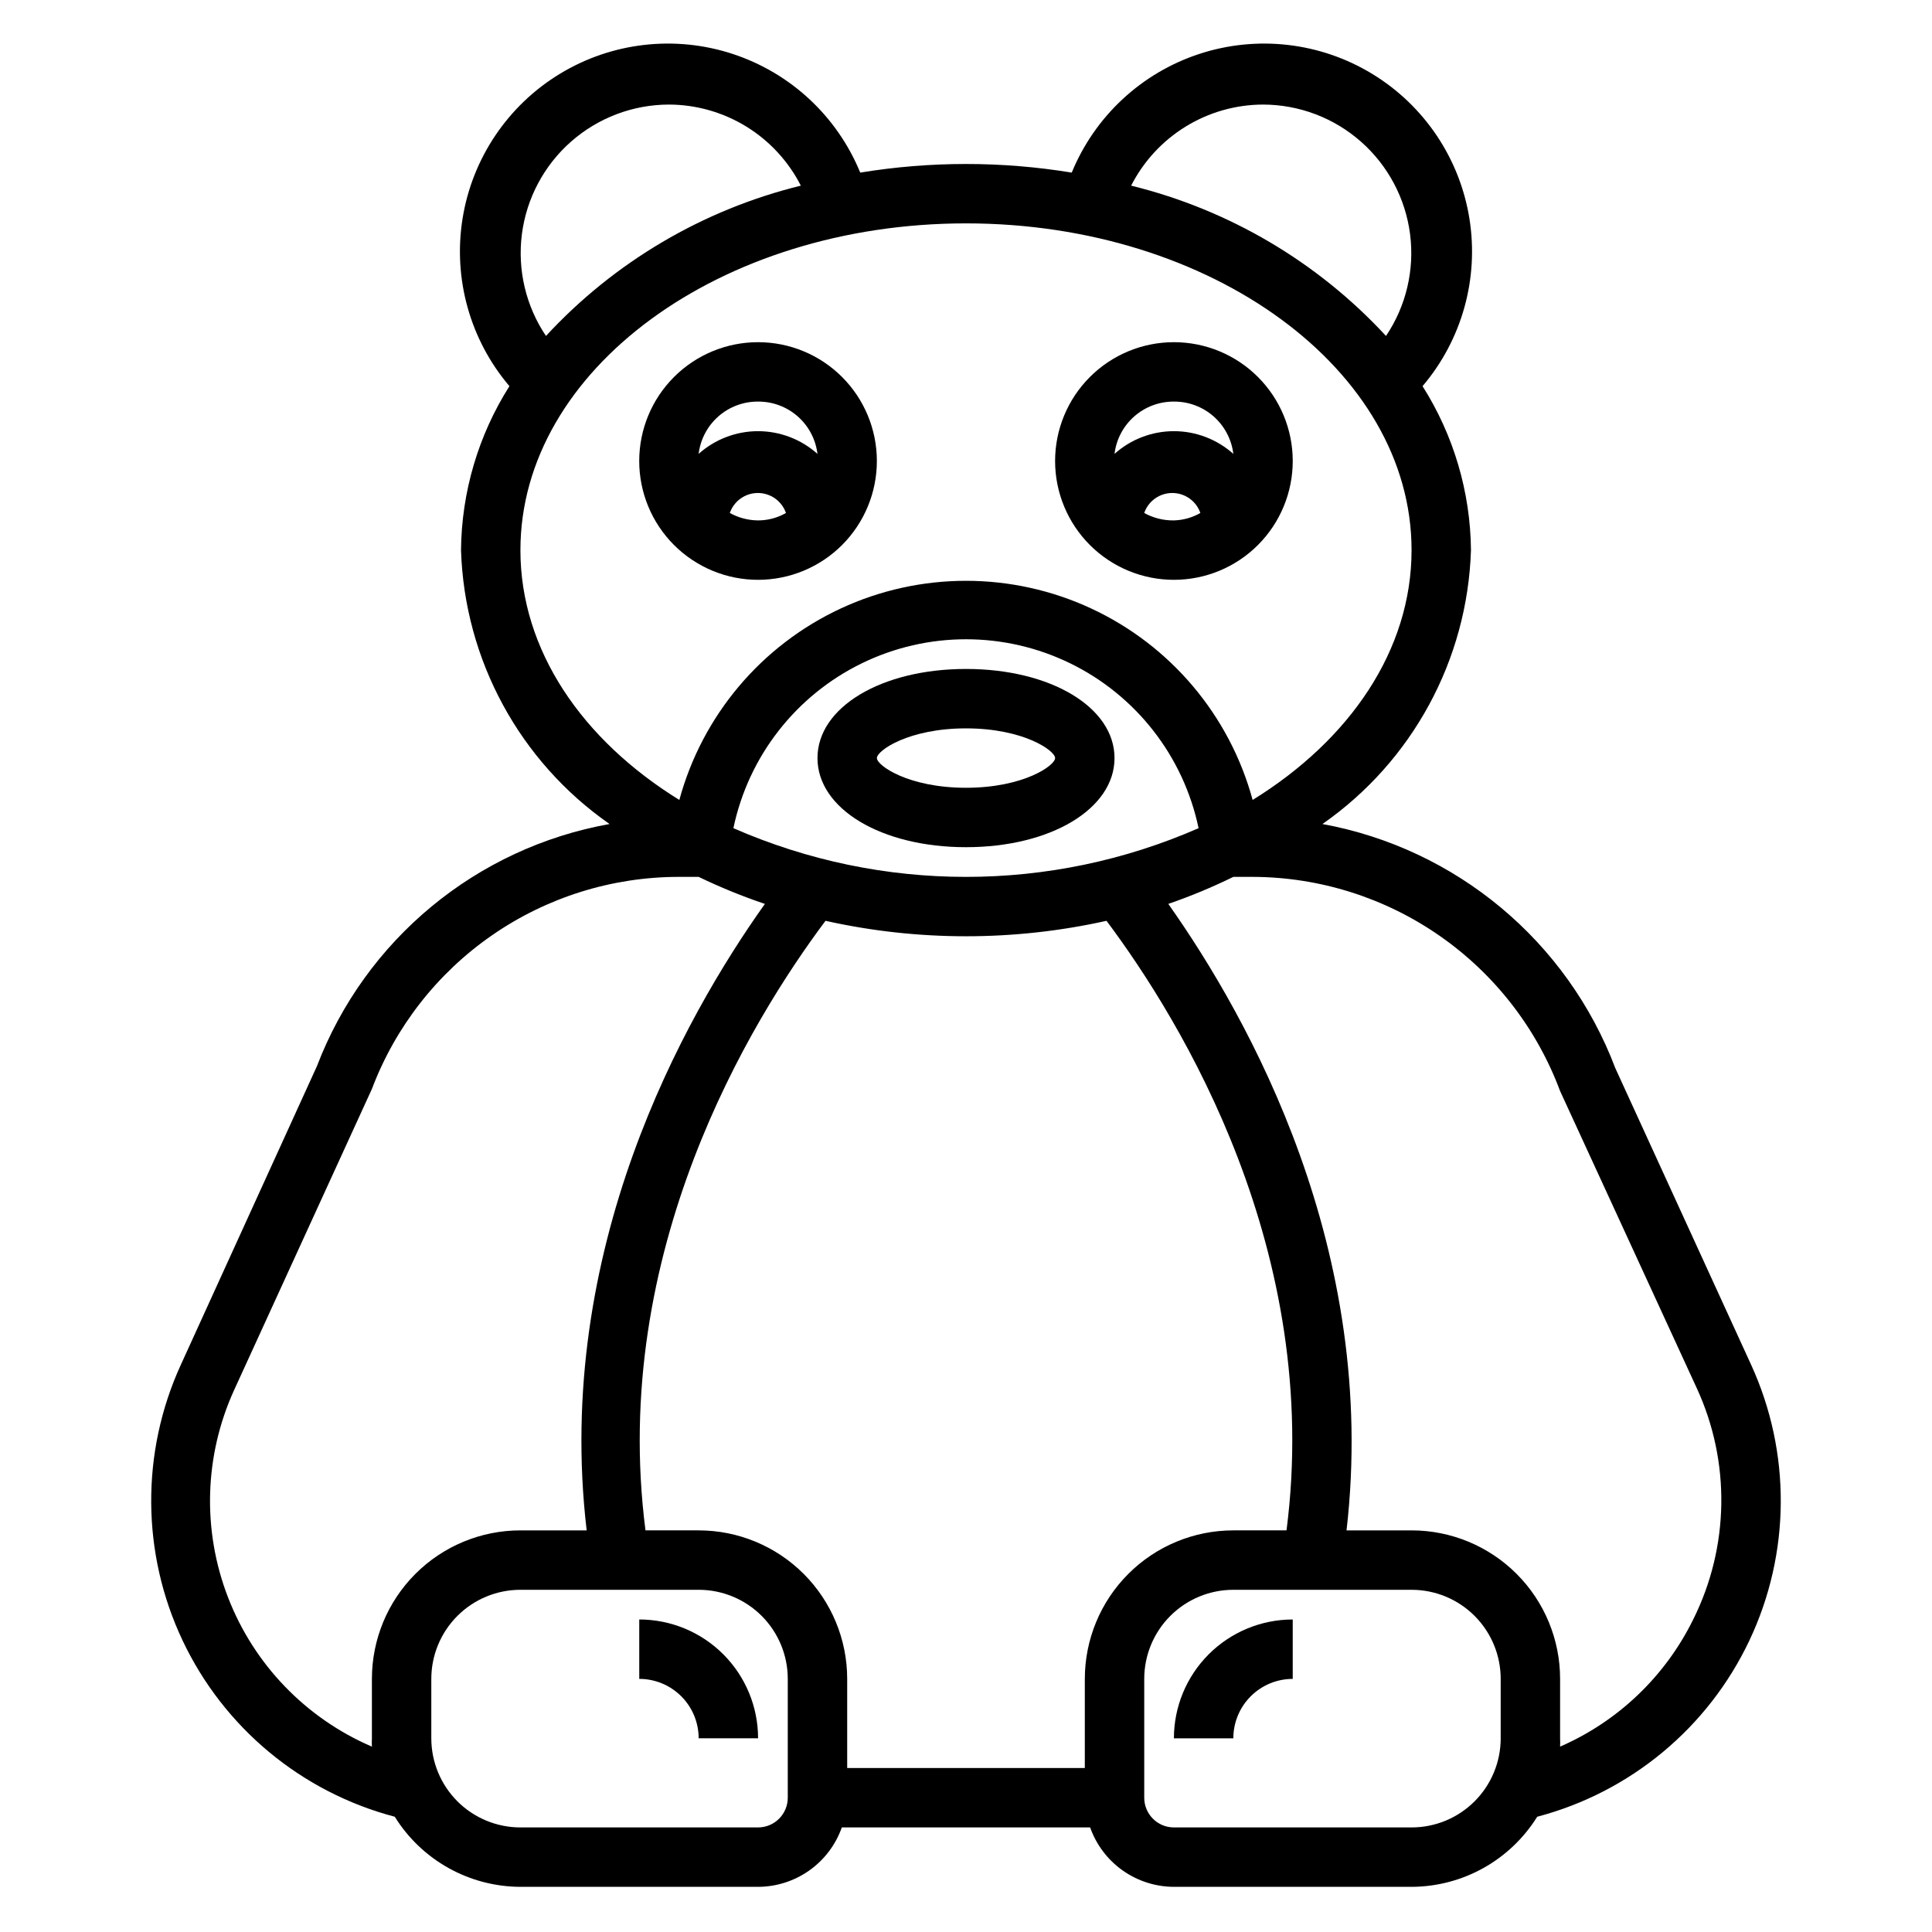 <?xml version="1.0" encoding="UTF-8"?>
<!-- Uploaded to: SVG Repo, www.svgrepo.com, Generator: SVG Repo Mixer Tools -->
<svg fill="#000000" width="800px" height="800px" version="1.1" viewBox="144 144 512 512" xmlns="http://www.w3.org/2000/svg">
 <g>
  <path d="m400 321.28c-22.434 0-39.359 10.156-39.359 23.617 0 13.461 16.926 23.617 39.359 23.617s39.359-10.156 39.359-23.617c0-13.461-16.926-23.617-39.359-23.617zm0 31.488c-15.273 0-23.617-5.902-23.617-7.871s8.344-7.871 23.617-7.871 23.617 5.902 23.617 7.871c-0.004 1.969-8.348 7.871-23.617 7.871z"/>
  <path d="m344.89 297.66c8.352 0 16.359-3.32 22.266-9.223 5.906-5.906 9.223-13.918 9.223-22.266 0-8.352-3.316-16.363-9.223-22.266-5.906-5.906-13.914-9.223-22.266-9.223-8.352 0-16.359 3.316-22.266 9.223-5.906 5.902-9.223 13.914-9.223 22.266 0 8.348 3.316 16.359 9.223 22.266 5.906 5.902 13.914 9.223 22.266 9.223zm0-15.742v-0.004c-2.617-0.023-5.188-0.699-7.481-1.969 1.098-3.168 4.086-5.297 7.441-5.297s6.34 2.129 7.438 5.297c-2.25 1.293-4.801 1.969-7.398 1.969zm0-31.488v-0.004c3.867-0.027 7.609 1.371 10.516 3.926 2.902 2.555 4.766 6.09 5.227 9.93-4.328-3.871-9.934-6.016-15.742-6.016-5.809 0-11.414 2.144-15.746 6.016 0.465-3.84 2.328-7.375 5.231-9.93 2.906-2.555 6.648-3.953 10.516-3.926z"/>
  <path d="m455.1 297.66c8.352 0 16.363-3.32 22.266-9.223 5.906-5.906 9.223-13.918 9.223-22.266 0-8.352-3.316-16.363-9.223-22.266-5.902-5.906-13.914-9.223-22.266-9.223-8.352 0-16.359 3.316-22.266 9.223-5.902 5.902-9.223 13.914-9.223 22.266 0 8.348 3.32 16.359 9.223 22.266 5.906 5.902 13.914 9.223 22.266 9.223zm0-15.742v-0.004c-2.75 0.043-5.465-0.637-7.871-1.969 1.098-3.168 4.086-5.297 7.438-5.297 3.356 0 6.344 2.129 7.441 5.297-2.137 1.227-4.543 1.902-7.008 1.969zm0-31.488v-0.004c3.867-0.027 7.613 1.371 10.516 3.926 2.902 2.555 4.766 6.09 5.231 9.93-4.332-3.871-9.938-6.016-15.746-6.016-5.809 0-11.414 2.144-15.742 6.016 0.465-3.84 2.324-7.375 5.231-9.93 2.902-2.555 6.644-3.953 10.512-3.926z"/>
  <path d="m572.08 427.08c-12.758-33.672-42.199-58.219-77.621-64.707 23.848-16.621 38.441-43.527 39.363-72.582-0.145-15.395-4.586-30.449-12.832-43.453 10.441-12.285 14.98-28.531 12.414-44.449-2.562-15.922-11.973-29.918-25.746-38.305-13.773-8.387-30.531-10.316-45.852-5.285-15.316 5.031-27.664 16.52-33.785 31.441-18.559-3.043-37.492-3.043-56.051 0-6.117-14.922-18.465-26.41-33.785-31.441s-32.078-3.102-45.852 5.285c-13.773 8.387-23.18 22.383-25.746 38.305-2.566 15.918 1.973 32.164 12.414 44.449-8.242 13.004-12.688 28.059-12.828 43.453 0.918 29.055 15.512 55.961 39.359 72.582-35.305 6.32-64.723 30.66-77.539 64.156l-36.055 79.113c-10.648 23.238-10.484 49.996 0.445 73.102 10.93 23.109 31.512 40.203 56.234 46.711 7.156 11.516 19.738 18.535 33.297 18.578h62.977c4.871-0.016 9.621-1.535 13.594-4.352 3.977-2.82 6.981-6.797 8.605-11.391h65.809c1.625 4.594 4.629 8.57 8.605 11.391 3.973 2.816 8.723 4.336 13.594 4.352h62.977c13.559-0.043 26.141-7.062 33.301-18.578 24.719-6.508 45.301-23.602 56.23-46.711 10.934-23.105 11.094-49.863 0.445-73.102zm-93.363-255.37c9.555 0.016 18.777 3.508 25.945 9.824 7.168 6.316 11.797 15.023 13.02 24.496 1.223 9.477-1.043 19.074-6.375 27-18.121-19.609-41.609-33.461-67.543-39.832 3.289-6.449 8.289-11.867 14.457-15.66 6.164-3.789 13.258-5.809 20.496-5.828zm-157.44 0c7.238 0.02 14.332 2.039 20.5 5.828 6.164 3.793 11.168 9.211 14.453 15.66-25.934 6.371-49.422 20.223-67.543 39.832-5.332-7.926-7.598-17.523-6.375-27 1.223-9.473 5.852-18.18 13.02-24.496 7.172-6.316 16.391-9.809 25.945-9.824zm-39.359 118.08c0-47.781 52.98-86.594 118.08-86.594s118.08 38.809 118.08 86.594c0 26.527-16.375 50.301-42.117 66.203-6.086-22.391-21.742-40.957-42.781-50.738-21.043-9.781-45.328-9.781-66.371 0-21.039 9.781-36.695 28.348-42.777 50.738-25.742-15.898-42.117-39.672-42.117-66.203zm179.72 73.684c-39.289 17.215-83.988 17.215-123.28 0 3.984-19.016 16.523-35.129 33.977-43.664 17.453-8.531 37.871-8.531 55.324 0 17.453 8.535 29.992 24.648 33.977 43.664zm-219.08 225.45v15.746c-0.039 0.734-0.039 1.469 0 2.203-17.512-7.519-31.258-21.773-38.129-39.551-6.875-17.773-6.297-37.57 1.602-54.914l36.527-79.82c6.242-16.504 17.355-30.719 31.867-40.754 14.508-10.039 31.727-15.43 49.371-15.453h5.352c5.699 2.75 11.562 5.144 17.555 7.164-21.57 30.309-55.969 91.789-47.23 166.02h-17.555c-10.438 0-20.449 4.148-27.832 11.527-7.383 7.383-11.527 17.395-11.527 27.832zm110.21 31.488c0 2.09-0.828 4.09-2.305 5.566-1.477 1.477-3.481 2.309-5.566 2.309h-62.977c-6.262 0-12.27-2.488-16.699-6.918-4.43-4.43-6.918-10.438-6.918-16.699v-15.746c0-6.262 2.488-12.27 6.918-16.699 4.43-4.426 10.438-6.914 16.699-6.914h47.23c6.266 0 12.273 2.488 16.699 6.914 4.43 4.43 6.918 10.438 6.918 16.699zm78.719-31.488v23.617h-62.973v-23.617c0-10.438-4.148-20.449-11.531-27.832-7.379-7.379-17.391-11.527-27.832-11.527h-14.09c-9.523-73.84 27.789-134.93 47.707-161.54 24.52 5.461 49.945 5.461 74.469 0 19.914 26.609 57.227 87.695 47.703 161.54h-14.09c-10.441 0-20.453 4.148-27.832 11.527-7.383 7.383-11.527 17.395-11.527 27.832zm110.21 15.742 0.004 0.004c0 6.262-2.488 12.27-6.918 16.699-4.43 4.43-10.434 6.918-16.699 6.918h-62.977c-4.348 0-7.871-3.527-7.871-7.875v-31.488c0-6.262 2.488-12.27 6.918-16.699 4.43-4.426 10.434-6.914 16.699-6.914h47.23c6.266 0 12.27 2.488 16.699 6.914 4.43 4.43 6.918 10.438 6.918 16.699zm51.012-31.488 0.004 0.004c-7.398 15.051-19.895 26.988-35.27 33.691 0.039-0.734 0.039-1.469 0-2.203v-15.746c0-10.438-4.144-20.449-11.527-27.832-7.383-7.379-17.391-11.527-27.832-11.527h-17.238c8.582-74.234-25.82-135.71-47.23-166.02h-0.004c5.891-2.031 11.648-4.426 17.242-7.164h5.195c17.727 0.066 35.012 5.535 49.555 15.676 14.543 10.141 25.648 24.469 31.84 41.082l36.211 78.719c9.008 19.527 8.66 42.086-0.941 61.324z"/>
  <path d="m313.41 573.18v15.742c4.176 0 8.18 1.66 11.133 4.613 2.953 2.953 4.609 6.957 4.609 11.133h15.746c0-8.352-3.316-16.359-9.223-22.266s-13.914-9.223-22.266-9.223z"/>
  <path d="m455.1 604.67h15.746c0-4.176 1.656-8.18 4.609-11.133 2.953-2.953 6.957-4.613 11.133-4.613v-15.742c-8.352 0-16.359 3.316-22.266 9.223-5.902 5.906-9.223 13.914-9.223 22.266z"/>
 </g>
</svg>